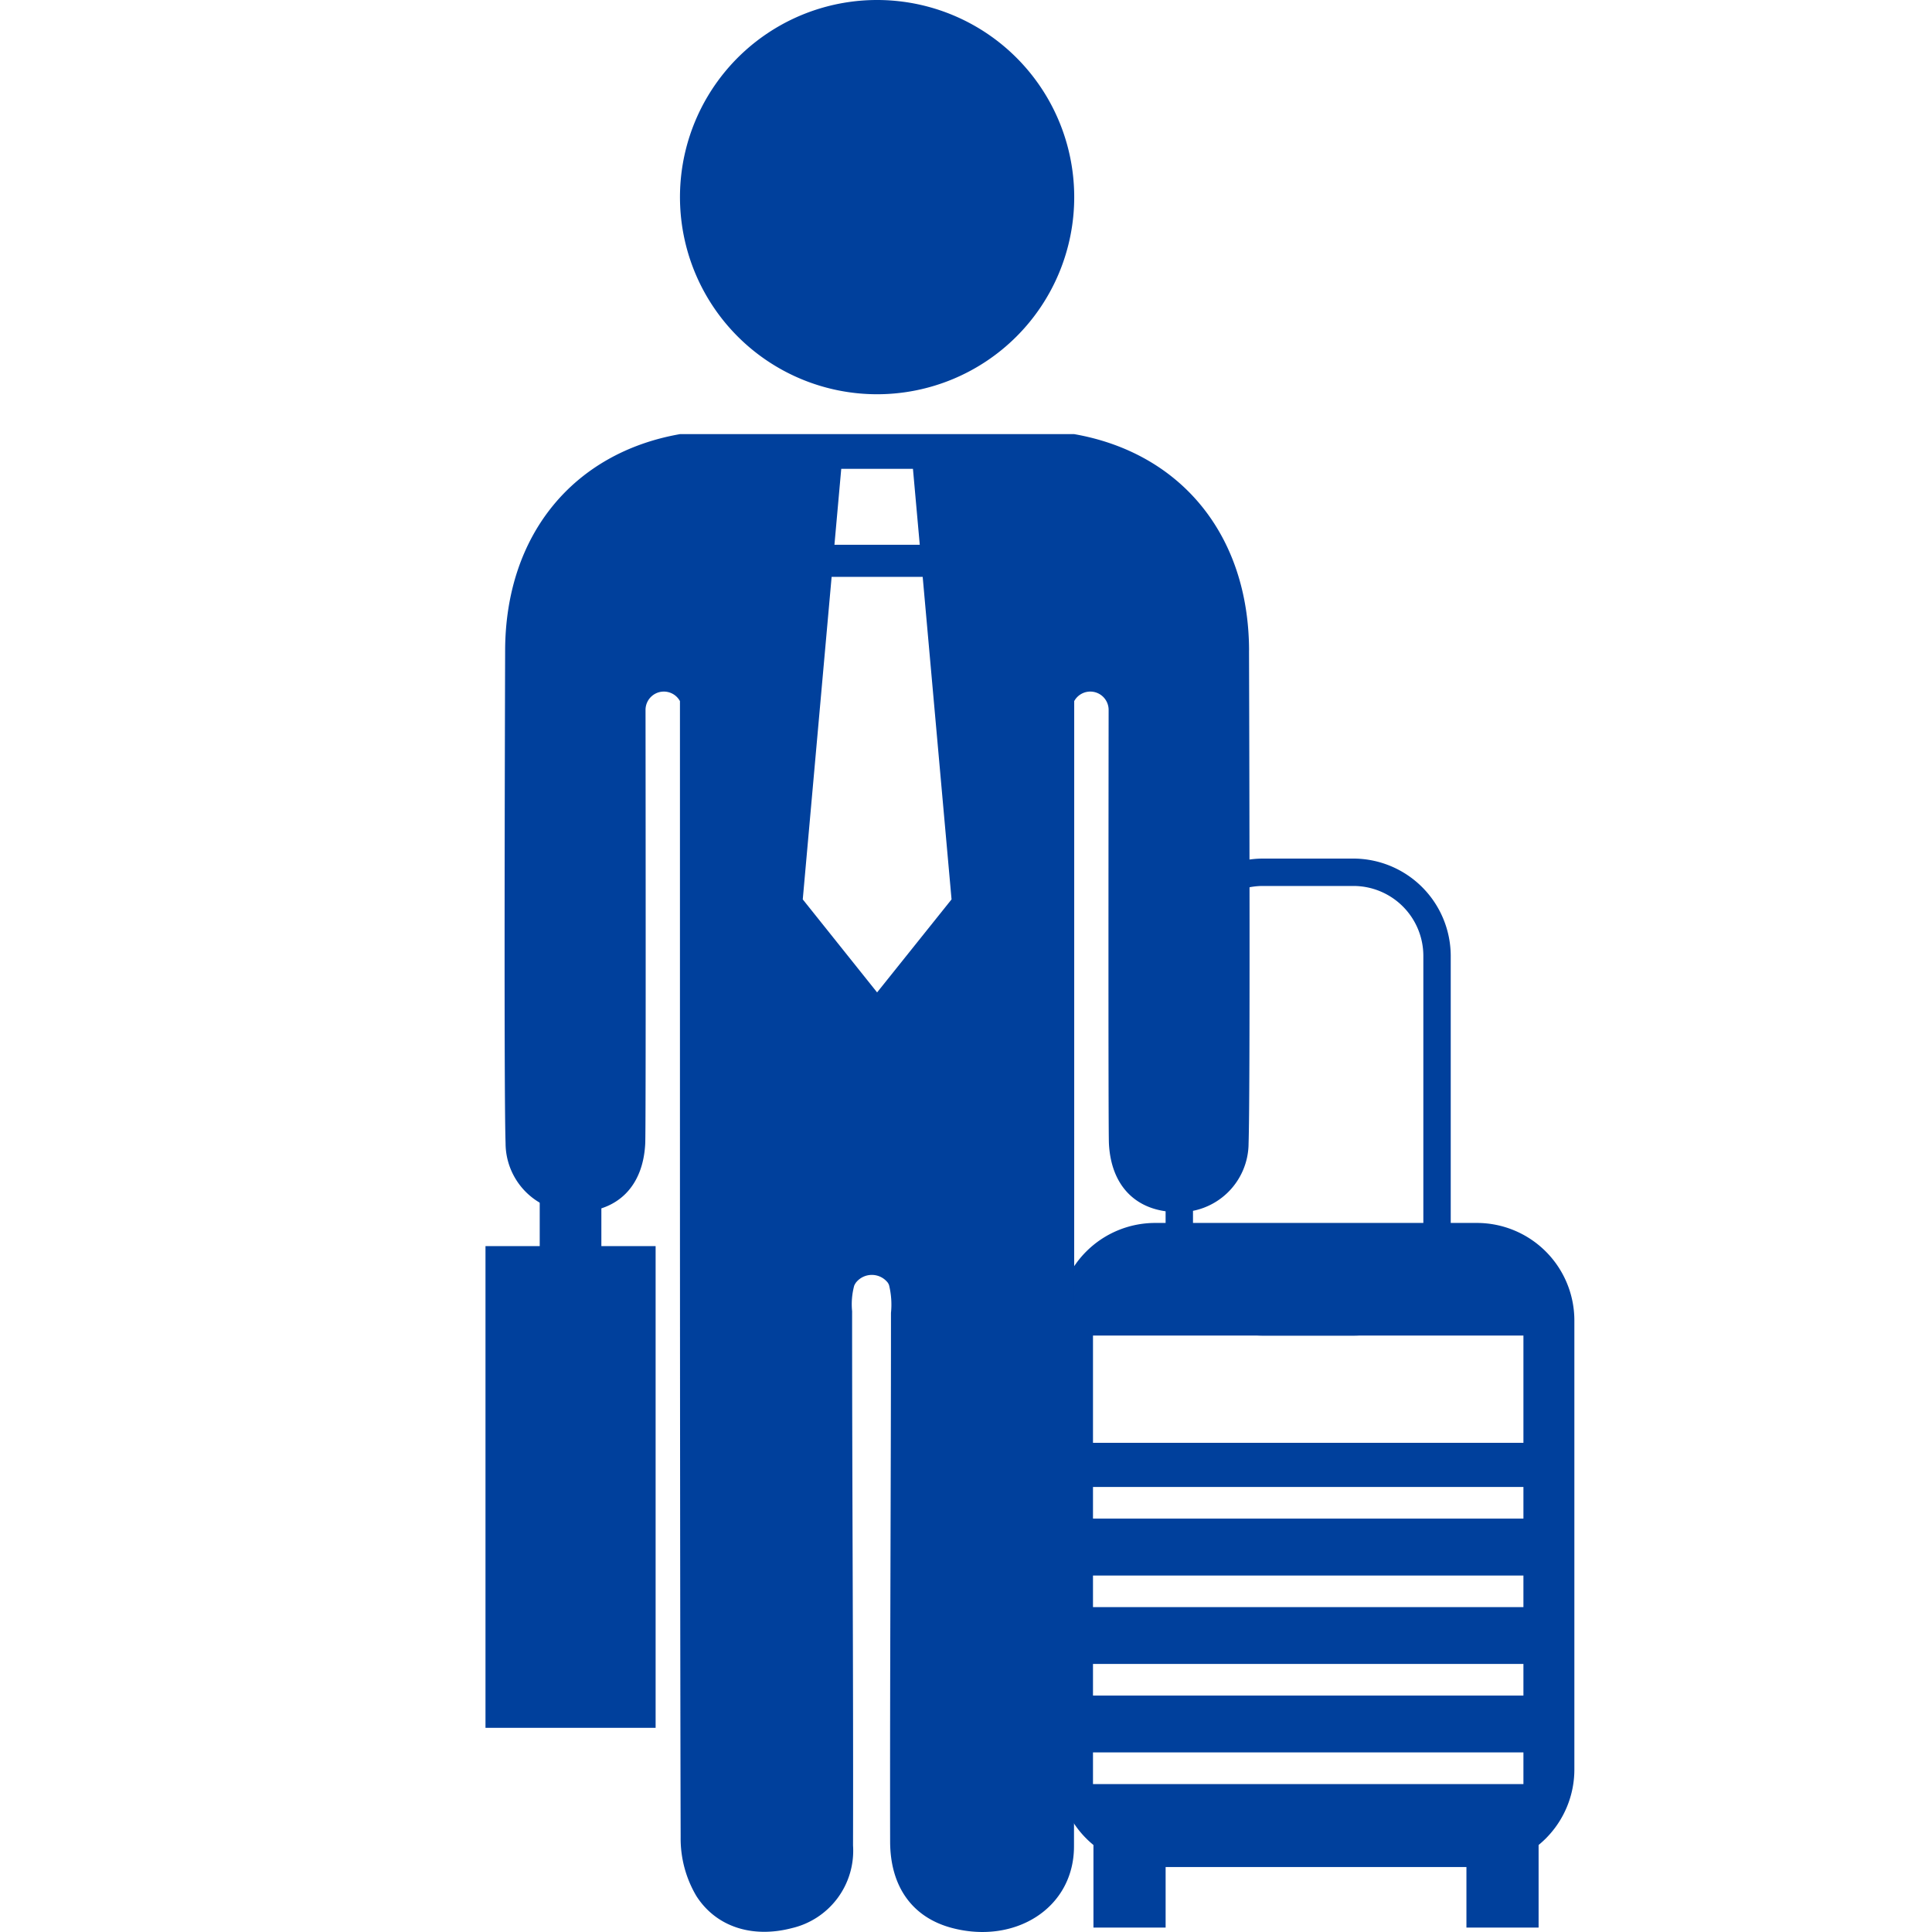 <svg xmlns="http://www.w3.org/2000/svg" xmlns:xlink="http://www.w3.org/1999/xlink" width="136" height="136" viewBox="0 0 136 136">
  <defs>
    <clipPath id="clip-path">
      <rect id="長方形_39625" data-name="長方形 39625" width="76.65" height="136" fill="none"/>
    </clipPath>
  </defs>
  <g id="グループ_32825" data-name="グループ 32825" transform="translate(-633 -18533)">
    <rect id="長方形_39626" data-name="長方形 39626" width="136" height="136" transform="translate(633 18533)" fill="none"/>
    <g id="グループ_32824" data-name="グループ 32824" transform="translate(667.175 18533)">
      <g id="グループ_32823" data-name="グループ 32823" clip-path="url(#clip-path)">
        <path id="パス_232351" data-name="パス 232351" d="M77.736,13.876A13.876,13.876,0,1,1,63.86,0,13.876,13.876,0,0,1,77.736,13.876" transform="translate(-36.293)" fill="#00409c"/>
        <rect id="長方形_39621" data-name="長方形 39621" width="11.976" height="33.91" transform="translate(0 87.719)" fill="#00409c"/>
        <rect id="長方形_39622" data-name="長方形 39622" width="4.339" height="12.858" transform="translate(3.818 78.895)" fill="#00409c"/>
        <rect id="長方形_39623" data-name="長方形 39623" width="5.08" height="6.616" transform="translate(42.797 129.073)" fill="#00409c"/>
        <rect id="長方形_39624" data-name="長方形 39624" width="5.08" height="6.616" transform="translate(69.052 129.073)" fill="#00409c"/>
        <path id="パス_232352" data-name="パス 232352" d="M188.008,222.57a4.925,4.925,0,0,1,4.92,4.92v19.883a4.925,4.925,0,0,1-4.92,4.92h-6.375a4.925,4.925,0,0,1-4.92-4.92V227.49a4.925,4.925,0,0,1,4.92-4.92Zm0-1.928h-6.375a6.868,6.868,0,0,0-6.848,6.848v19.883a6.868,6.868,0,0,0,6.848,6.848h6.375a6.868,6.868,0,0,0,6.848-6.848V227.49a6.868,6.868,0,0,0-6.848-6.848" transform="translate(-126.909 -160.204)" fill="#00409c"/>
        <path id="パス_232353" data-name="パス 232353" d="M176.57,314.281H153.894a6.868,6.868,0,0,0-6.848,6.848v31.645a6.868,6.868,0,0,0,6.848,6.848H176.57a6.868,6.868,0,0,0,6.848-6.848V321.129a6.868,6.868,0,0,0-6.848-6.848m3.262,39.5h-30.3v-2.228h30.3Zm0-6.229h-30.3v-2.228h30.3Zm0-6.229h-30.3V339.1h30.3Zm0-6.229h-30.3v-2.228h30.3Zm0-5.336h-30.3v-7.55h30.3Z" transform="translate(-106.768 -228.194)" fill="#00409c"/>
        <path id="パス_232354" data-name="パス 232354" d="M57.317,126.785c-.026-8.152-4.825-13.906-12.308-15.219H17.257c-7.483,1.313-12.282,7.067-12.308,15.219-.026,8.259-.084,31.389.031,34.689a4.865,4.865,0,0,0,5.1,4.855c2.816-.056,4.582-1.832,4.731-4.823.051-1.02.027-24.674.021-30.519a1.291,1.291,0,0,1,2.423-.628V158.81c0,16.719.015,38.9.049,51.527a7.943,7.943,0,0,0,1.107,4.136c1.4,2.187,3.956,2.979,6.711,2.263a5.592,5.592,0,0,0,4.317-5.819c.028-11.987-.069-25.621-.065-37.608a5.016,5.016,0,0,1,.147-1.8,1.2,1.2,0,0,1,.132-.229,1.427,1.427,0,0,1,2.235.021.9.9,0,0,1,.086.169,5.757,5.757,0,0,1,.136,1.953c0,11.825-.081,25.388-.06,37.213.006,3.2,1.584,5.345,4.329,6.079,4.438,1.187,8.61-1.367,8.614-5.734.011-13.074.014-35.408.015-52.171V130.359a1.291,1.291,0,0,1,2.423.628c-.007,5.845-.03,29.5.021,30.519.15,2.99,1.915,4.767,4.731,4.823a4.865,4.865,0,0,0,5.1-4.855c.115-3.3.057-26.43.031-34.689M28.609,114.008h5.048l.479,5.345H28.13Zm2.524,36.857L25.9,144.317l2.032-22.705h6.41l2.032,22.705Z" transform="translate(-3.566 -81.006)" fill="#00409c"/>
      </g>
    </g>
  </g>
</svg>
